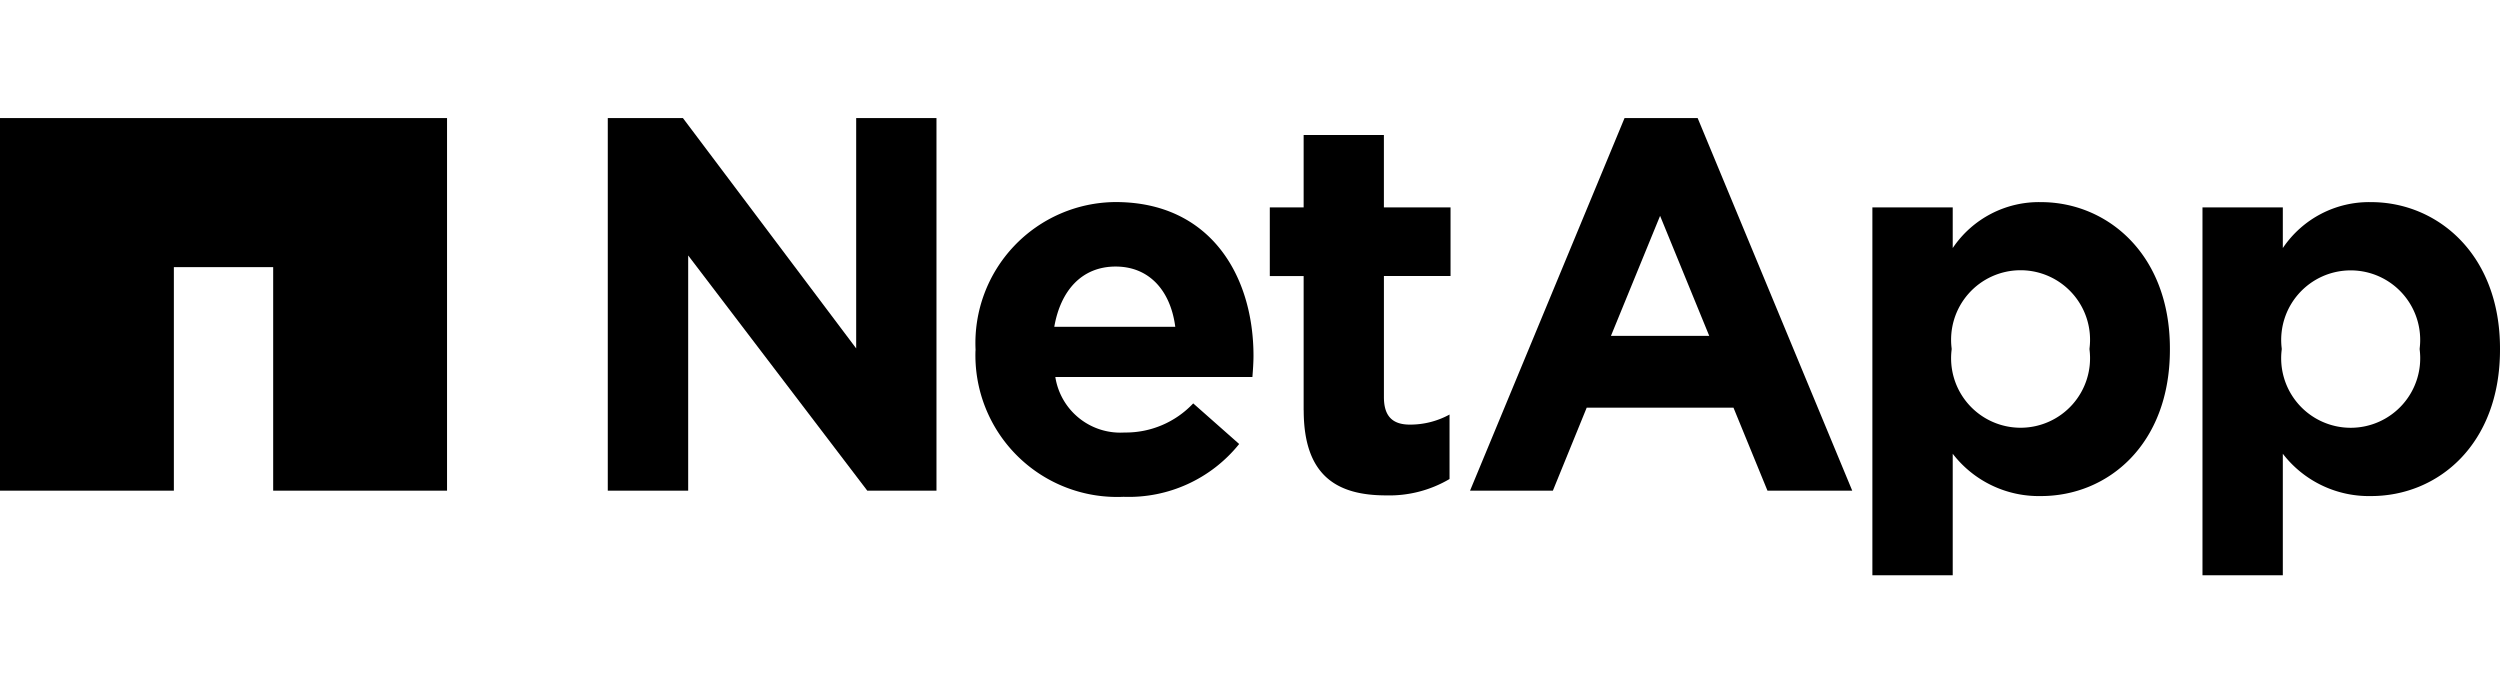 <svg id="Group_12930" data-name="Group 12930" xmlns="http://www.w3.org/2000/svg" xmlns:xlink="http://www.w3.org/1999/xlink" width="119.245" height="33.063" viewBox="0 0 119.245 33.063">
  <defs>
    <clipPath id="clip-path">
      <rect id="Rectangle_2" data-name="Rectangle 2" width="119.245" height="33.062" fill="none"/>
    </clipPath>
  </defs>
  <g id="Group_12663" data-name="Group 12663">
    <path id="Path_1" data-name="Path 1" d="M740.2,204.489h3.832v2.942c.932-1.91,2.219-3.323,4.208-3.323,3.152,0,6.149,3.746,6.149,10.587v.075c0,6.843-2.947,10.589-6.149,10.589-2.042,0-3.3-1.414-4.208-3.058v8.79H740.2ZM750.56,214.77V214.7c0-3.4-1.513-5.656-3.3-5.656s-3.276,2.256-3.276,5.656v.075c0,3.4,1.49,5.661,3.276,5.661s3.3-2.22,3.3-5.661" transform="translate(-635.145 -198.028)" fill="none"/>
    <rect id="Rectangle_1" data-name="Rectangle 1" width="119.245" height="33.062" transform="translate(0 0)" fill="none"/>
    <path id="Path_2" data-name="Path 2" d="M624.468,197.387V214.05L616.2,197.387H612.62v26.948h3.834V207.321L625,224.335h3.3V197.387Z" transform="translate(-583.631 -197.384)" fill="none"/>
    <path id="Path_3" data-name="Path 3" d="M642.042,214.849v-.079c0-5.847,2.749-10.662,6.682-10.662,4.51,0,6.576,5.313,6.576,11.123,0,.458-.023,1-.051,1.529h-9.4c.381,2.636,1.588,4.015,3.3,4.015,1.285,0,2.217-.612,3.276-2.1l2.19,2.944c-1.258,2.371-3.074,3.822-5.517,3.822-4.059,0-7.059-4.318-7.059-10.587m9.527-1.721c-.225-2.6-1.234-4.36-2.845-4.36-1.591,0-2.625,1.728-2.926,4.36Z" transform="translate(-595.511 -198.029)" fill="none"/>
    <path id="Path_4" data-name="Path 4" d="M667.2,218.65v-9.708h-1.613v-4.968H667.2v-5.233h3.829v5.233h3.179v4.968h-3.179V217.7c0,1.338.38,1.989,1.236,1.989a2.913,2.913,0,0,0,1.892-.731v4.665a4.287,4.287,0,0,1-3.029,1.186c-2.341,0-3.928-1.415-3.928-6.157" transform="translate(-605.018 -197.514)" fill="none"/>
    <path id="Path_5" data-name="Path 5" d="M713.789,204.489h3.83v2.942c.932-1.91,2.216-3.323,4.208-3.323,3.152,0,6.15,3.746,6.15,10.587v.075c0,6.843-2.948,10.589-6.15,10.589-2.041,0-3.3-1.414-4.208-3.058v8.79h-3.83Zm10.355,10.282V214.7c0-3.4-1.513-5.656-3.3-5.656s-3.276,2.256-3.276,5.656v.075c0,3.4,1.487,5.661,3.276,5.661s3.3-2.22,3.3-5.661" transform="translate(-624.481 -198.028)" fill="none"/>
    <path id="Path_6" data-name="Path 6" d="M688.975,197.384h3.487l7.373,26.951h-4.044l-1.625-6.005h-6.995l-1.613,6.005H681.6Zm4.038,15.754-2.343-8.684-2.346,8.684Z" transform="translate(-611.485 -197.384)" fill="none"/>
    <path id="Path_7" data-name="Path 7" d="M564,197.388v26.948h8.292V208.167h4.739v16.169h8.293V197.388Z" transform="translate(-564 -197.385)" fill="none"/>
    <g id="Mask_Group_4" data-name="Mask Group 4" clip-path="url(#clip-path)">
      <g id="b" transform="translate(0 5.63)">
        <g id="c">
          <g id="Group_12772" data-name="Group 12772">
            <g id="Group_12771" data-name="Group 12771" transform="translate(28.99)">
              <path id="Path_7899" data-name="Path 7899" d="M101.184,4.113h3.832V6.054a4.958,4.958,0,0,1,4.209-2.191c3.151,0,6.15,2.471,6.15,6.983V10.9c0,4.513-2.947,6.983-6.15,6.983a5.181,5.181,0,0,1-4.209-2.018v5.795h-3.832Zm10.359,6.779v-.048a3.315,3.315,0,1,0-6.579,0v.048a3.316,3.316,0,1,0,6.579,0Z" transform="translate(-25.12 0.148)"/>
              <g id="Group_12770" data-name="Group 12770">
                <path id="Path_7900" data-name="Path 7900" d="M27.922,0h3.583L39.77,10.988V0H43.6V17.774H40.3L31.757,6.555V17.774H27.922Z" transform="translate(-27.922)"/>
                <path id="Path_7901" data-name="Path 7901" d="M44.818,10.944v-.052A6.726,6.726,0,0,1,51.5,3.86c4.509,0,6.575,3.5,6.575,7.336,0,.3-.024.657-.052,1.009h-9.4a3.137,3.137,0,0,0,3.3,2.647A4.42,4.42,0,0,0,55.2,13.463L57.392,15.4a6.754,6.754,0,0,1-5.518,2.519,6.757,6.757,0,0,1-7.059-6.983ZM54.344,9.81C54.12,8.093,53.111,6.936,51.5,6.936s-2.626,1.14-2.927,2.875Z" transform="translate(-27.276 0.148)"/>
                <path id="Path_7902" data-name="Path 7902" d="M59.95,13.909v-6.4H58.336V4.231H59.95V.779h3.828V4.231h3.179V7.506H63.779V13.28c0,.881.38,1.313,1.237,1.313a3.909,3.909,0,0,0,1.893-.48v3.075a5.649,5.649,0,0,1-3.027.781c-2.343,0-3.929-.933-3.929-4.06Z" transform="translate(-26.759 0.03)"/>
                <path id="Path_7903" data-name="Path 7903" d="M86.019,4.113h3.832V6.054a4.953,4.953,0,0,1,4.209-2.191c3.151,0,6.15,2.471,6.15,6.983V10.9c0,4.513-2.947,6.983-6.15,6.983a5.181,5.181,0,0,1-4.209-2.018v5.795H86.019Zm10.356,6.779v-.048a3.314,3.314,0,1,0-6.575,0v.048a3.314,3.314,0,1,0,6.575,0Z" transform="translate(-25.7 0.148)"/>
                <path id="Path_7904" data-name="Path 7904" d="M74.905,0h3.486l7.374,17.774H81.722L80.1,13.814H73.1l-1.614,3.96H67.535Zm4.039,10.39L76.6,4.665,74.256,10.39h4.689Z" transform="translate(-26.407)"/>
              </g>
            </g>
            <path id="Path_7905" data-name="Path 7905" d="M0,0V17.774H8.293V7.111H13.03V17.774h8.293V0Z"/>
          </g>
        </g>
      </g>
    </g>
  </g>
</svg>
